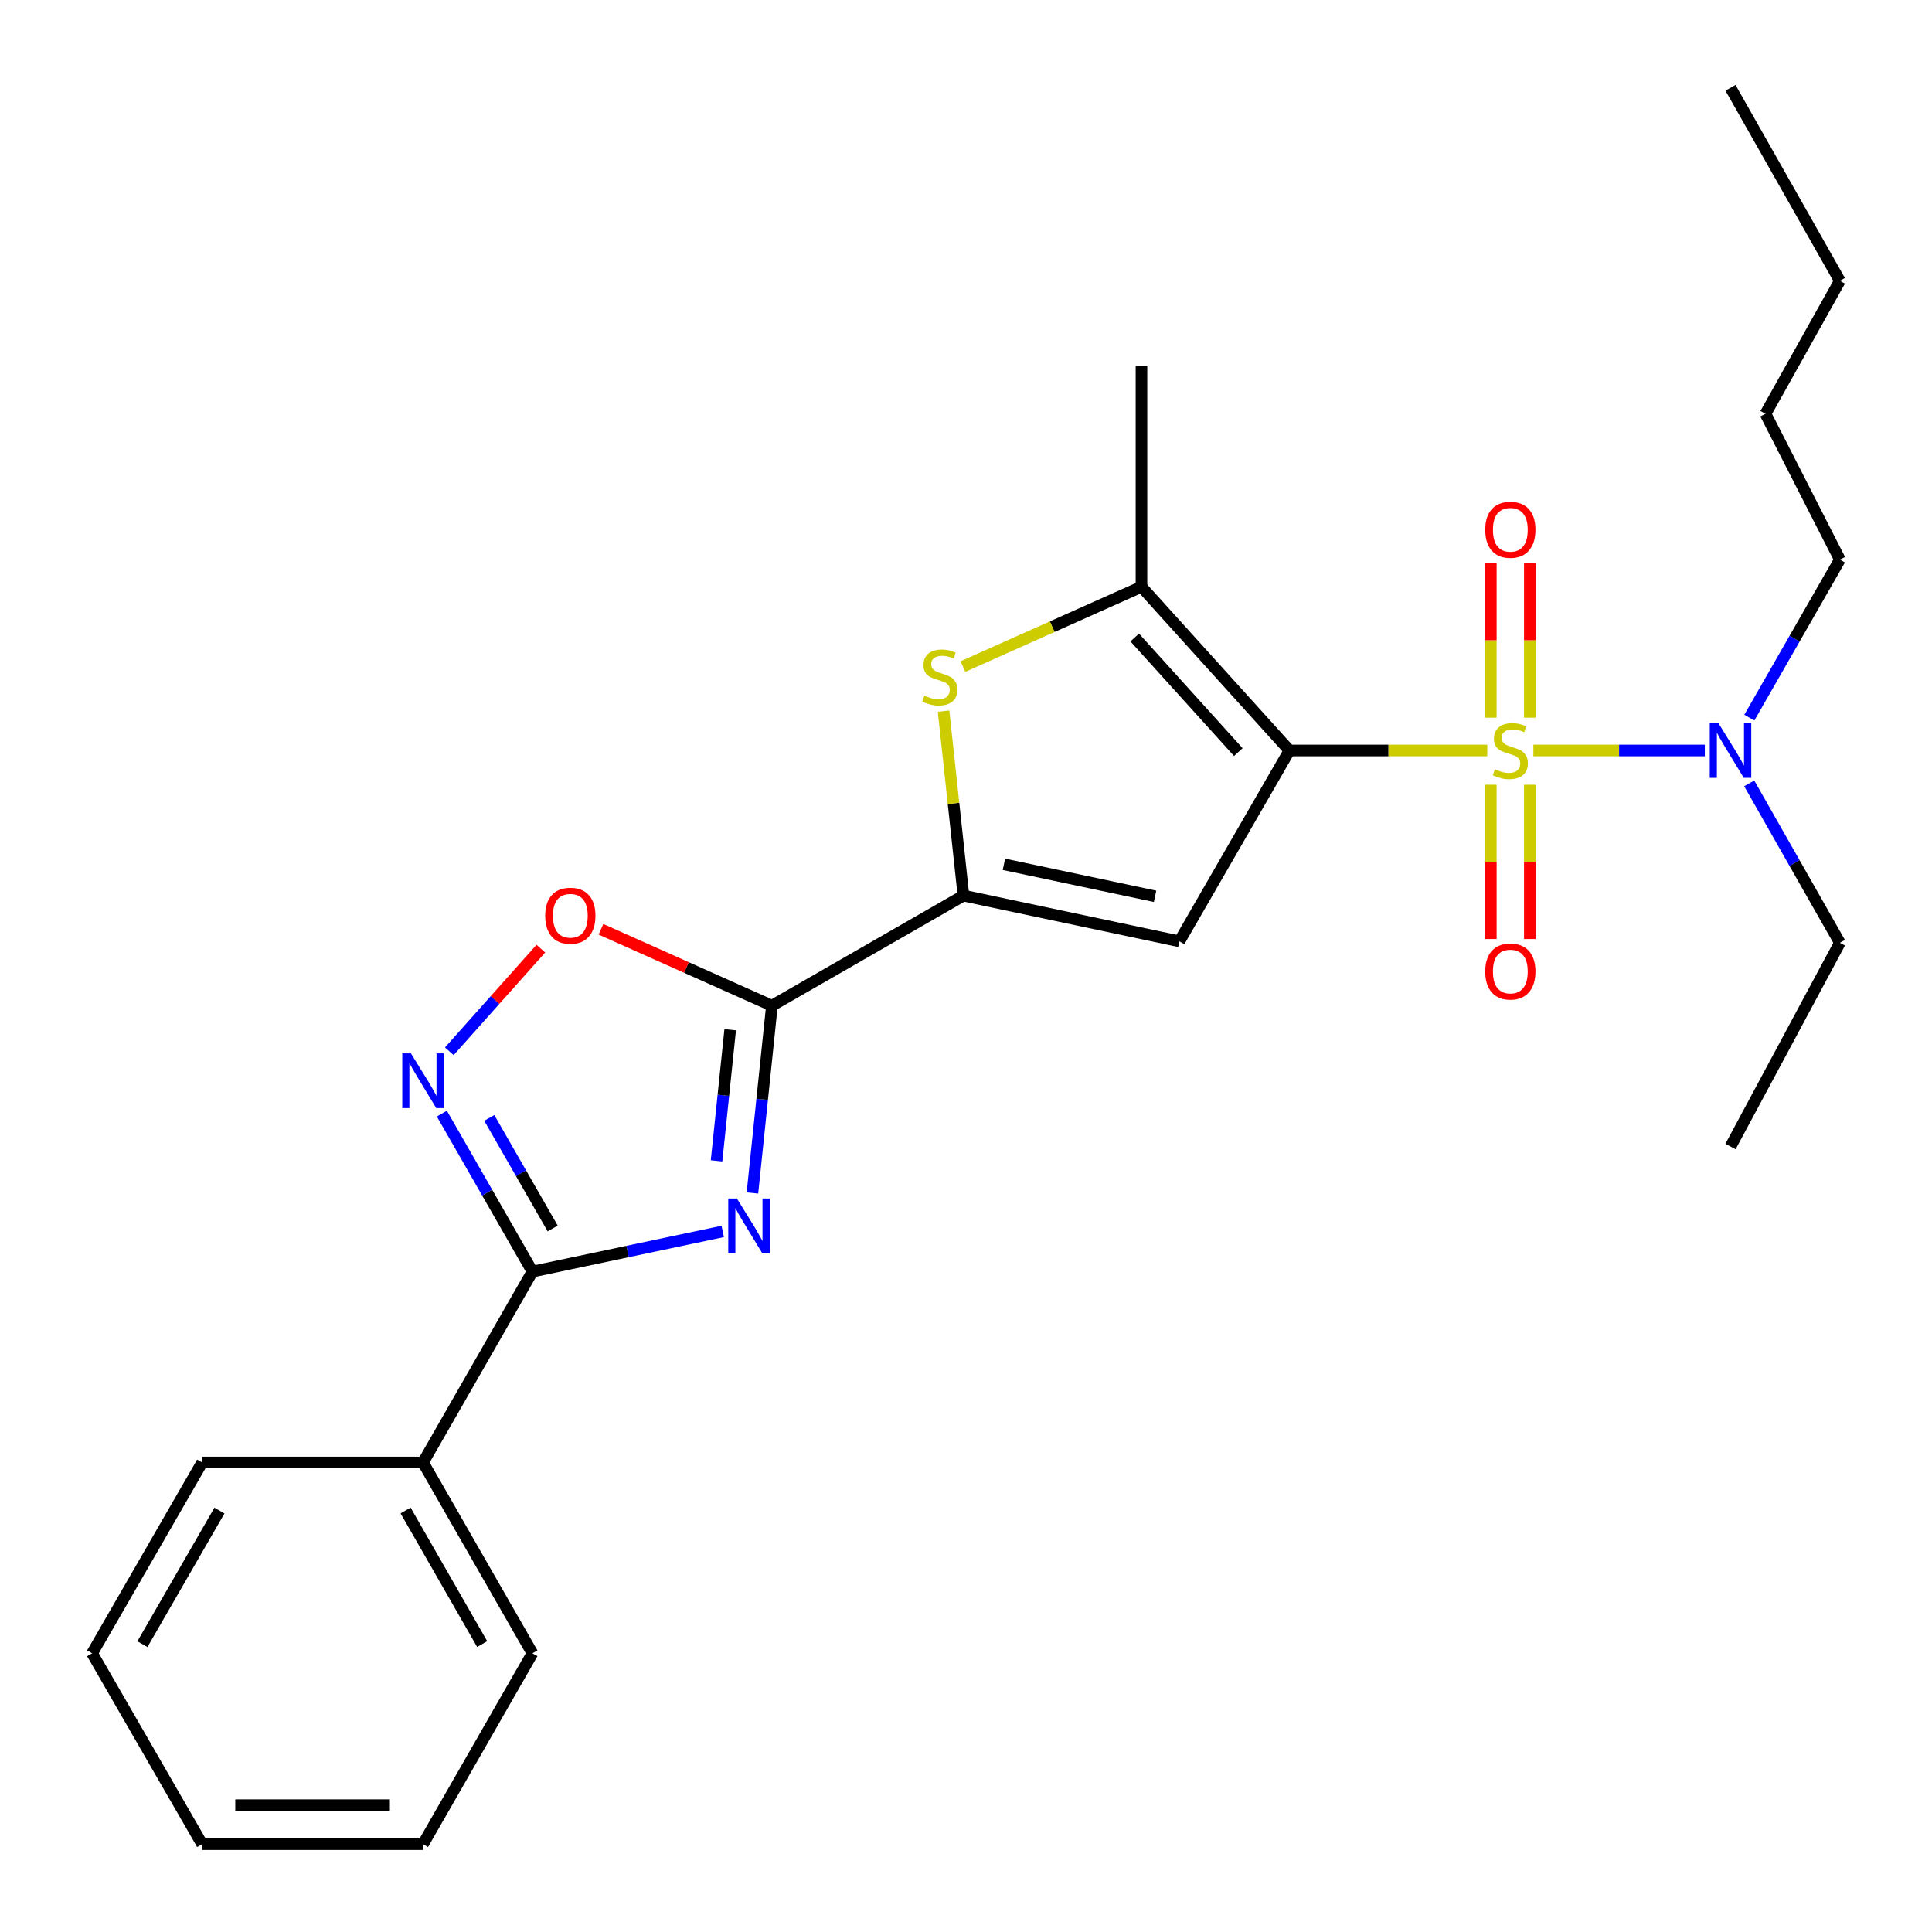 <?xml version='1.0' encoding='iso-8859-1'?>
<svg version='1.1' baseProfile='full'
              xmlns='http://www.w3.org/2000/svg'
                      xmlns:rdkit='http://www.rdkit.org/xml'
                      xmlns:xlink='http://www.w3.org/1999/xlink'
                  xml:space='preserve'
width='1000px' height='1000px' viewBox='0 0 1000 1000'>
<!-- END OF HEADER -->
<rect style='opacity:1.0;fill:#FFFFFF;stroke:none' width='1000' height='1000' x='0' y='0'> </rect>
<path class='bond-0' d='M 769.81,388.447 L 718.611,388.447' style='fill:none;fill-rule:evenodd;stroke:#CCCC00;stroke-width:6px;stroke-linecap:butt;stroke-linejoin:miter;stroke-opacity:1' />
<path class='bond-0' d='M 718.611,388.447 L 667.413,388.447' style='fill:none;fill-rule:evenodd;stroke:#000000;stroke-width:6px;stroke-linecap:butt;stroke-linejoin:miter;stroke-opacity:1' />
<path class='bond-10' d='M 793.677,388.447 L 838.049,388.447' style='fill:none;fill-rule:evenodd;stroke:#CCCC00;stroke-width:6px;stroke-linecap:butt;stroke-linejoin:miter;stroke-opacity:1' />
<path class='bond-10' d='M 838.049,388.447 L 882.422,388.447' style='fill:none;fill-rule:evenodd;stroke:#0000FF;stroke-width:6px;stroke-linecap:butt;stroke-linejoin:miter;stroke-opacity:1' />
<path class='bond-11' d='M 791.843,371.469 L 791.843,331.393' style='fill:none;fill-rule:evenodd;stroke:#CCCC00;stroke-width:6px;stroke-linecap:butt;stroke-linejoin:miter;stroke-opacity:1' />
<path class='bond-11' d='M 791.843,331.393 L 791.843,291.317' style='fill:none;fill-rule:evenodd;stroke:#FF0000;stroke-width:6px;stroke-linecap:butt;stroke-linejoin:miter;stroke-opacity:1' />
<path class='bond-11' d='M 771.653,371.469 L 771.653,331.393' style='fill:none;fill-rule:evenodd;stroke:#CCCC00;stroke-width:6px;stroke-linecap:butt;stroke-linejoin:miter;stroke-opacity:1' />
<path class='bond-11' d='M 771.653,331.393 L 771.653,291.317' style='fill:none;fill-rule:evenodd;stroke:#FF0000;stroke-width:6px;stroke-linecap:butt;stroke-linejoin:miter;stroke-opacity:1' />
<path class='bond-12' d='M 771.653,406.185 L 771.653,446.111' style='fill:none;fill-rule:evenodd;stroke:#CCCC00;stroke-width:6px;stroke-linecap:butt;stroke-linejoin:miter;stroke-opacity:1' />
<path class='bond-12' d='M 771.653,446.111 L 771.653,486.036' style='fill:none;fill-rule:evenodd;stroke:#FF0000;stroke-width:6px;stroke-linecap:butt;stroke-linejoin:miter;stroke-opacity:1' />
<path class='bond-12' d='M 791.843,406.185 L 791.843,446.111' style='fill:none;fill-rule:evenodd;stroke:#CCCC00;stroke-width:6px;stroke-linecap:butt;stroke-linejoin:miter;stroke-opacity:1' />
<path class='bond-12' d='M 791.843,446.111 L 791.843,486.036' style='fill:none;fill-rule:evenodd;stroke:#FF0000;stroke-width:6px;stroke-linecap:butt;stroke-linejoin:miter;stroke-opacity:1' />
<path class='bond-2' d='M 667.413,388.447 L 610.442,487.235' style='fill:none;fill-rule:evenodd;stroke:#000000;stroke-width:6px;stroke-linecap:butt;stroke-linejoin:miter;stroke-opacity:1' />
<path class='bond-5' d='M 667.413,388.447 L 590.824,303.725' style='fill:none;fill-rule:evenodd;stroke:#000000;stroke-width:6px;stroke-linecap:butt;stroke-linejoin:miter;stroke-opacity:1' />
<path class='bond-5' d='M 640.947,389.279 L 587.335,329.974' style='fill:none;fill-rule:evenodd;stroke:#000000;stroke-width:6px;stroke-linecap:butt;stroke-linejoin:miter;stroke-opacity:1' />
<path class='bond-1' d='M 389.455,617.489 L 394.498,569.014' style='fill:none;fill-rule:evenodd;stroke:#0000FF;stroke-width:6px;stroke-linecap:butt;stroke-linejoin:miter;stroke-opacity:1' />
<path class='bond-1' d='M 394.498,569.014 L 399.541,520.538' style='fill:none;fill-rule:evenodd;stroke:#000000;stroke-width:6px;stroke-linecap:butt;stroke-linejoin:miter;stroke-opacity:1' />
<path class='bond-1' d='M 370.886,600.857 L 374.416,566.925' style='fill:none;fill-rule:evenodd;stroke:#0000FF;stroke-width:6px;stroke-linecap:butt;stroke-linejoin:miter;stroke-opacity:1' />
<path class='bond-1' d='M 374.416,566.925 L 377.946,532.992' style='fill:none;fill-rule:evenodd;stroke:#000000;stroke-width:6px;stroke-linecap:butt;stroke-linejoin:miter;stroke-opacity:1' />
<path class='bond-6' d='M 374.08,637.385 L 324.831,647.778' style='fill:none;fill-rule:evenodd;stroke:#0000FF;stroke-width:6px;stroke-linecap:butt;stroke-linejoin:miter;stroke-opacity:1' />
<path class='bond-6' d='M 324.831,647.778 L 275.582,658.171' style='fill:none;fill-rule:evenodd;stroke:#000000;stroke-width:6px;stroke-linecap:butt;stroke-linejoin:miter;stroke-opacity:1' />
<path class='bond-4' d='M 610.442,487.235 L 498.688,463.567' style='fill:none;fill-rule:evenodd;stroke:#000000;stroke-width:6px;stroke-linecap:butt;stroke-linejoin:miter;stroke-opacity:1' />
<path class='bond-4' d='M 597.862,463.932 L 519.634,447.365' style='fill:none;fill-rule:evenodd;stroke:#000000;stroke-width:6px;stroke-linecap:butt;stroke-linejoin:miter;stroke-opacity:1' />
<path class='bond-3' d='M 399.541,520.538 L 498.688,463.567' style='fill:none;fill-rule:evenodd;stroke:#000000;stroke-width:6px;stroke-linecap:butt;stroke-linejoin:miter;stroke-opacity:1' />
<path class='bond-9' d='M 399.541,520.538 L 355.299,500.767' style='fill:none;fill-rule:evenodd;stroke:#000000;stroke-width:6px;stroke-linecap:butt;stroke-linejoin:miter;stroke-opacity:1' />
<path class='bond-9' d='M 355.299,500.767 L 311.058,480.996' style='fill:none;fill-rule:evenodd;stroke:#FF0000;stroke-width:6px;stroke-linecap:butt;stroke-linejoin:miter;stroke-opacity:1' />
<path class='bond-26' d='M 498.688,463.567 L 493.536,415.819' style='fill:none;fill-rule:evenodd;stroke:#000000;stroke-width:6px;stroke-linecap:butt;stroke-linejoin:miter;stroke-opacity:1' />
<path class='bond-26' d='M 493.536,415.819 L 488.385,368.07' style='fill:none;fill-rule:evenodd;stroke:#CCCC00;stroke-width:6px;stroke-linecap:butt;stroke-linejoin:miter;stroke-opacity:1' />
<path class='bond-7' d='M 590.824,303.725 L 544.617,324.368' style='fill:none;fill-rule:evenodd;stroke:#000000;stroke-width:6px;stroke-linecap:butt;stroke-linejoin:miter;stroke-opacity:1' />
<path class='bond-7' d='M 544.617,324.368 L 498.41,345.01' style='fill:none;fill-rule:evenodd;stroke:#CCCC00;stroke-width:6px;stroke-linecap:butt;stroke-linejoin:miter;stroke-opacity:1' />
<path class='bond-14' d='M 590.824,303.725 L 590.824,189.402' style='fill:none;fill-rule:evenodd;stroke:#000000;stroke-width:6px;stroke-linecap:butt;stroke-linejoin:miter;stroke-opacity:1' />
<path class='bond-13' d='M 275.582,658.171 L 218.959,756.97' style='fill:none;fill-rule:evenodd;stroke:#000000;stroke-width:6px;stroke-linecap:butt;stroke-linejoin:miter;stroke-opacity:1' />
<path class='bond-27' d='M 275.582,658.171 L 252.145,617.285' style='fill:none;fill-rule:evenodd;stroke:#000000;stroke-width:6px;stroke-linecap:butt;stroke-linejoin:miter;stroke-opacity:1' />
<path class='bond-27' d='M 252.145,617.285 L 228.708,576.4' style='fill:none;fill-rule:evenodd;stroke:#0000FF;stroke-width:6px;stroke-linecap:butt;stroke-linejoin:miter;stroke-opacity:1' />
<path class='bond-27' d='M 286.067,635.864 L 269.661,607.244' style='fill:none;fill-rule:evenodd;stroke:#000000;stroke-width:6px;stroke-linecap:butt;stroke-linejoin:miter;stroke-opacity:1' />
<path class='bond-27' d='M 269.661,607.244 L 253.255,578.625' style='fill:none;fill-rule:evenodd;stroke:#0000FF;stroke-width:6px;stroke-linecap:butt;stroke-linejoin:miter;stroke-opacity:1' />
<path class='bond-8' d='M 232.562,544.141 L 256.25,517.582' style='fill:none;fill-rule:evenodd;stroke:#0000FF;stroke-width:6px;stroke-linecap:butt;stroke-linejoin:miter;stroke-opacity:1' />
<path class='bond-8' d='M 256.25,517.582 L 279.938,491.022' style='fill:none;fill-rule:evenodd;stroke:#FF0000;stroke-width:6px;stroke-linecap:butt;stroke-linejoin:miter;stroke-opacity:1' />
<path class='bond-15' d='M 905.394,405.47 L 928.859,446.728' style='fill:none;fill-rule:evenodd;stroke:#0000FF;stroke-width:6px;stroke-linecap:butt;stroke-linejoin:miter;stroke-opacity:1' />
<path class='bond-15' d='M 928.859,446.728 L 952.324,487.987' style='fill:none;fill-rule:evenodd;stroke:#000000;stroke-width:6px;stroke-linecap:butt;stroke-linejoin:miter;stroke-opacity:1' />
<path class='bond-16' d='M 905.457,371.44 L 928.891,330.544' style='fill:none;fill-rule:evenodd;stroke:#0000FF;stroke-width:6px;stroke-linecap:butt;stroke-linejoin:miter;stroke-opacity:1' />
<path class='bond-16' d='M 928.891,330.544 L 952.324,289.648' style='fill:none;fill-rule:evenodd;stroke:#000000;stroke-width:6px;stroke-linecap:butt;stroke-linejoin:miter;stroke-opacity:1' />
<path class='bond-17' d='M 218.959,756.97 L 275.582,855.746' style='fill:none;fill-rule:evenodd;stroke:#000000;stroke-width:6px;stroke-linecap:butt;stroke-linejoin:miter;stroke-opacity:1' />
<path class='bond-17' d='M 209.936,781.827 L 249.572,850.971' style='fill:none;fill-rule:evenodd;stroke:#000000;stroke-width:6px;stroke-linecap:butt;stroke-linejoin:miter;stroke-opacity:1' />
<path class='bond-18' d='M 218.959,756.97 L 104.635,756.97' style='fill:none;fill-rule:evenodd;stroke:#000000;stroke-width:6px;stroke-linecap:butt;stroke-linejoin:miter;stroke-opacity:1' />
<path class='bond-21' d='M 952.324,487.987 L 895.712,593.437' style='fill:none;fill-rule:evenodd;stroke:#000000;stroke-width:6px;stroke-linecap:butt;stroke-linejoin:miter;stroke-opacity:1' />
<path class='bond-19' d='M 952.324,289.648 L 913.817,214.18' style='fill:none;fill-rule:evenodd;stroke:#000000;stroke-width:6px;stroke-linecap:butt;stroke-linejoin:miter;stroke-opacity:1' />
<path class='bond-23' d='M 275.582,855.746 L 218.959,954.545' style='fill:none;fill-rule:evenodd;stroke:#000000;stroke-width:6px;stroke-linecap:butt;stroke-linejoin:miter;stroke-opacity:1' />
<path class='bond-24' d='M 104.635,756.97 L 47.675,855.746' style='fill:none;fill-rule:evenodd;stroke:#000000;stroke-width:6px;stroke-linecap:butt;stroke-linejoin:miter;stroke-opacity:1' />
<path class='bond-24' d='M 113.582,781.872 L 73.71,851.016' style='fill:none;fill-rule:evenodd;stroke:#000000;stroke-width:6px;stroke-linecap:butt;stroke-linejoin:miter;stroke-opacity:1' />
<path class='bond-20' d='M 913.817,214.18 L 952.324,145.353' style='fill:none;fill-rule:evenodd;stroke:#000000;stroke-width:6px;stroke-linecap:butt;stroke-linejoin:miter;stroke-opacity:1' />
<path class='bond-22' d='M 952.324,145.353 L 895.712,45.455' style='fill:none;fill-rule:evenodd;stroke:#000000;stroke-width:6px;stroke-linecap:butt;stroke-linejoin:miter;stroke-opacity:1' />
<path class='bond-28' d='M 218.959,954.545 L 104.635,954.545' style='fill:none;fill-rule:evenodd;stroke:#000000;stroke-width:6px;stroke-linecap:butt;stroke-linejoin:miter;stroke-opacity:1' />
<path class='bond-28' d='M 201.81,934.355 L 121.784,934.355' style='fill:none;fill-rule:evenodd;stroke:#000000;stroke-width:6px;stroke-linecap:butt;stroke-linejoin:miter;stroke-opacity:1' />
<path class='bond-25' d='M 47.675,855.746 L 104.635,954.545' style='fill:none;fill-rule:evenodd;stroke:#000000;stroke-width:6px;stroke-linecap:butt;stroke-linejoin:miter;stroke-opacity:1' />
<path  class='atom-0' d='M 773.748 398.167
Q 774.068 398.287, 775.388 398.847
Q 776.708 399.407, 778.148 399.767
Q 779.628 400.087, 781.068 400.087
Q 783.748 400.087, 785.308 398.807
Q 786.868 397.487, 786.868 395.207
Q 786.868 393.647, 786.068 392.687
Q 785.308 391.727, 784.108 391.207
Q 782.908 390.687, 780.908 390.087
Q 778.388 389.327, 776.868 388.607
Q 775.388 387.887, 774.308 386.367
Q 773.268 384.847, 773.268 382.287
Q 773.268 378.727, 775.668 376.527
Q 778.108 374.327, 782.908 374.327
Q 786.188 374.327, 789.908 375.887
L 788.988 378.967
Q 785.588 377.567, 783.028 377.567
Q 780.268 377.567, 778.748 378.727
Q 777.228 379.847, 777.268 381.807
Q 777.268 383.327, 778.028 384.247
Q 778.828 385.167, 779.948 385.687
Q 781.108 386.207, 783.028 386.807
Q 785.588 387.607, 787.108 388.407
Q 788.628 389.207, 789.708 390.847
Q 790.828 392.447, 790.828 395.207
Q 790.828 399.127, 788.188 401.247
Q 785.588 403.327, 781.228 403.327
Q 778.708 403.327, 776.788 402.767
Q 774.908 402.247, 772.668 401.327
L 773.748 398.167
' fill='#CCCC00'/>
<path  class='atom-2' d='M 381.424 620.354
L 390.704 635.354
Q 391.624 636.834, 393.104 639.514
Q 394.584 642.194, 394.664 642.354
L 394.664 620.354
L 398.424 620.354
L 398.424 648.674
L 394.544 648.674
L 384.584 632.274
Q 383.424 630.354, 382.184 628.154
Q 380.984 625.954, 380.624 625.274
L 380.624 648.674
L 376.944 648.674
L 376.944 620.354
L 381.424 620.354
' fill='#0000FF'/>
<path  class='atom-8' d='M 478.472 360.063
Q 478.792 360.183, 480.112 360.743
Q 481.432 361.303, 482.872 361.663
Q 484.352 361.983, 485.792 361.983
Q 488.472 361.983, 490.032 360.703
Q 491.592 359.383, 491.592 357.103
Q 491.592 355.543, 490.792 354.583
Q 490.032 353.623, 488.832 353.103
Q 487.632 352.583, 485.632 351.983
Q 483.112 351.223, 481.592 350.503
Q 480.112 349.783, 479.032 348.263
Q 477.992 346.743, 477.992 344.183
Q 477.992 340.623, 480.392 338.423
Q 482.832 336.223, 487.632 336.223
Q 490.912 336.223, 494.632 337.783
L 493.712 340.863
Q 490.312 339.463, 487.752 339.463
Q 484.992 339.463, 483.472 340.623
Q 481.952 341.743, 481.992 343.703
Q 481.992 345.223, 482.752 346.143
Q 483.552 347.063, 484.672 347.583
Q 485.832 348.103, 487.752 348.703
Q 490.312 349.503, 491.832 350.303
Q 493.352 351.103, 494.432 352.743
Q 495.552 354.343, 495.552 357.103
Q 495.552 361.023, 492.912 363.143
Q 490.312 365.223, 485.952 365.223
Q 483.432 365.223, 481.512 364.663
Q 479.632 364.143, 477.392 363.223
L 478.472 360.063
' fill='#CCCC00'/>
<path  class='atom-9' d='M 212.699 545.234
L 221.979 560.234
Q 222.899 561.714, 224.379 564.394
Q 225.859 567.074, 225.939 567.234
L 225.939 545.234
L 229.699 545.234
L 229.699 573.554
L 225.819 573.554
L 215.859 557.154
Q 214.699 555.234, 213.459 553.034
Q 212.259 550.834, 211.899 550.154
L 211.899 573.554
L 208.219 573.554
L 208.219 545.234
L 212.699 545.234
' fill='#0000FF'/>
<path  class='atom-10' d='M 282.2 473.989
Q 282.2 467.189, 285.56 463.389
Q 288.92 459.589, 295.2 459.589
Q 301.48 459.589, 304.84 463.389
Q 308.2 467.189, 308.2 473.989
Q 308.2 480.869, 304.8 484.789
Q 301.4 488.669, 295.2 488.669
Q 288.96 488.669, 285.56 484.789
Q 282.2 480.909, 282.2 473.989
M 295.2 485.469
Q 299.52 485.469, 301.84 482.589
Q 304.2 479.669, 304.2 473.989
Q 304.2 468.429, 301.84 465.629
Q 299.52 462.789, 295.2 462.789
Q 290.88 462.789, 288.52 465.589
Q 286.2 468.389, 286.2 473.989
Q 286.2 479.709, 288.52 482.589
Q 290.88 485.469, 295.2 485.469
' fill='#FF0000'/>
<path  class='atom-11' d='M 889.452 374.287
L 898.732 389.287
Q 899.652 390.767, 901.132 393.447
Q 902.612 396.127, 902.692 396.287
L 902.692 374.287
L 906.452 374.287
L 906.452 402.607
L 902.572 402.607
L 892.612 386.207
Q 891.452 384.287, 890.212 382.087
Q 889.012 379.887, 888.652 379.207
L 888.652 402.607
L 884.972 402.607
L 884.972 374.287
L 889.452 374.287
' fill='#0000FF'/>
<path  class='atom-12' d='M 768.748 274.204
Q 768.748 267.404, 772.108 263.604
Q 775.468 259.804, 781.748 259.804
Q 788.028 259.804, 791.388 263.604
Q 794.748 267.404, 794.748 274.204
Q 794.748 281.084, 791.348 285.004
Q 787.948 288.884, 781.748 288.884
Q 775.508 288.884, 772.108 285.004
Q 768.748 281.124, 768.748 274.204
M 781.748 285.684
Q 786.068 285.684, 788.388 282.804
Q 790.748 279.884, 790.748 274.204
Q 790.748 268.644, 788.388 265.844
Q 786.068 263.004, 781.748 263.004
Q 777.428 263.004, 775.068 265.804
Q 772.748 268.604, 772.748 274.204
Q 772.748 279.924, 775.068 282.804
Q 777.428 285.684, 781.748 285.684
' fill='#FF0000'/>
<path  class='atom-13' d='M 768.748 502.851
Q 768.748 496.051, 772.108 492.251
Q 775.468 488.451, 781.748 488.451
Q 788.028 488.451, 791.388 492.251
Q 794.748 496.051, 794.748 502.851
Q 794.748 509.731, 791.348 513.651
Q 787.948 517.531, 781.748 517.531
Q 775.508 517.531, 772.108 513.651
Q 768.748 509.771, 768.748 502.851
M 781.748 514.331
Q 786.068 514.331, 788.388 511.451
Q 790.748 508.531, 790.748 502.851
Q 790.748 497.291, 788.388 494.491
Q 786.068 491.651, 781.748 491.651
Q 777.428 491.651, 775.068 494.451
Q 772.748 497.251, 772.748 502.851
Q 772.748 508.571, 775.068 511.451
Q 777.428 514.331, 781.748 514.331
' fill='#FF0000'/>
</svg>
